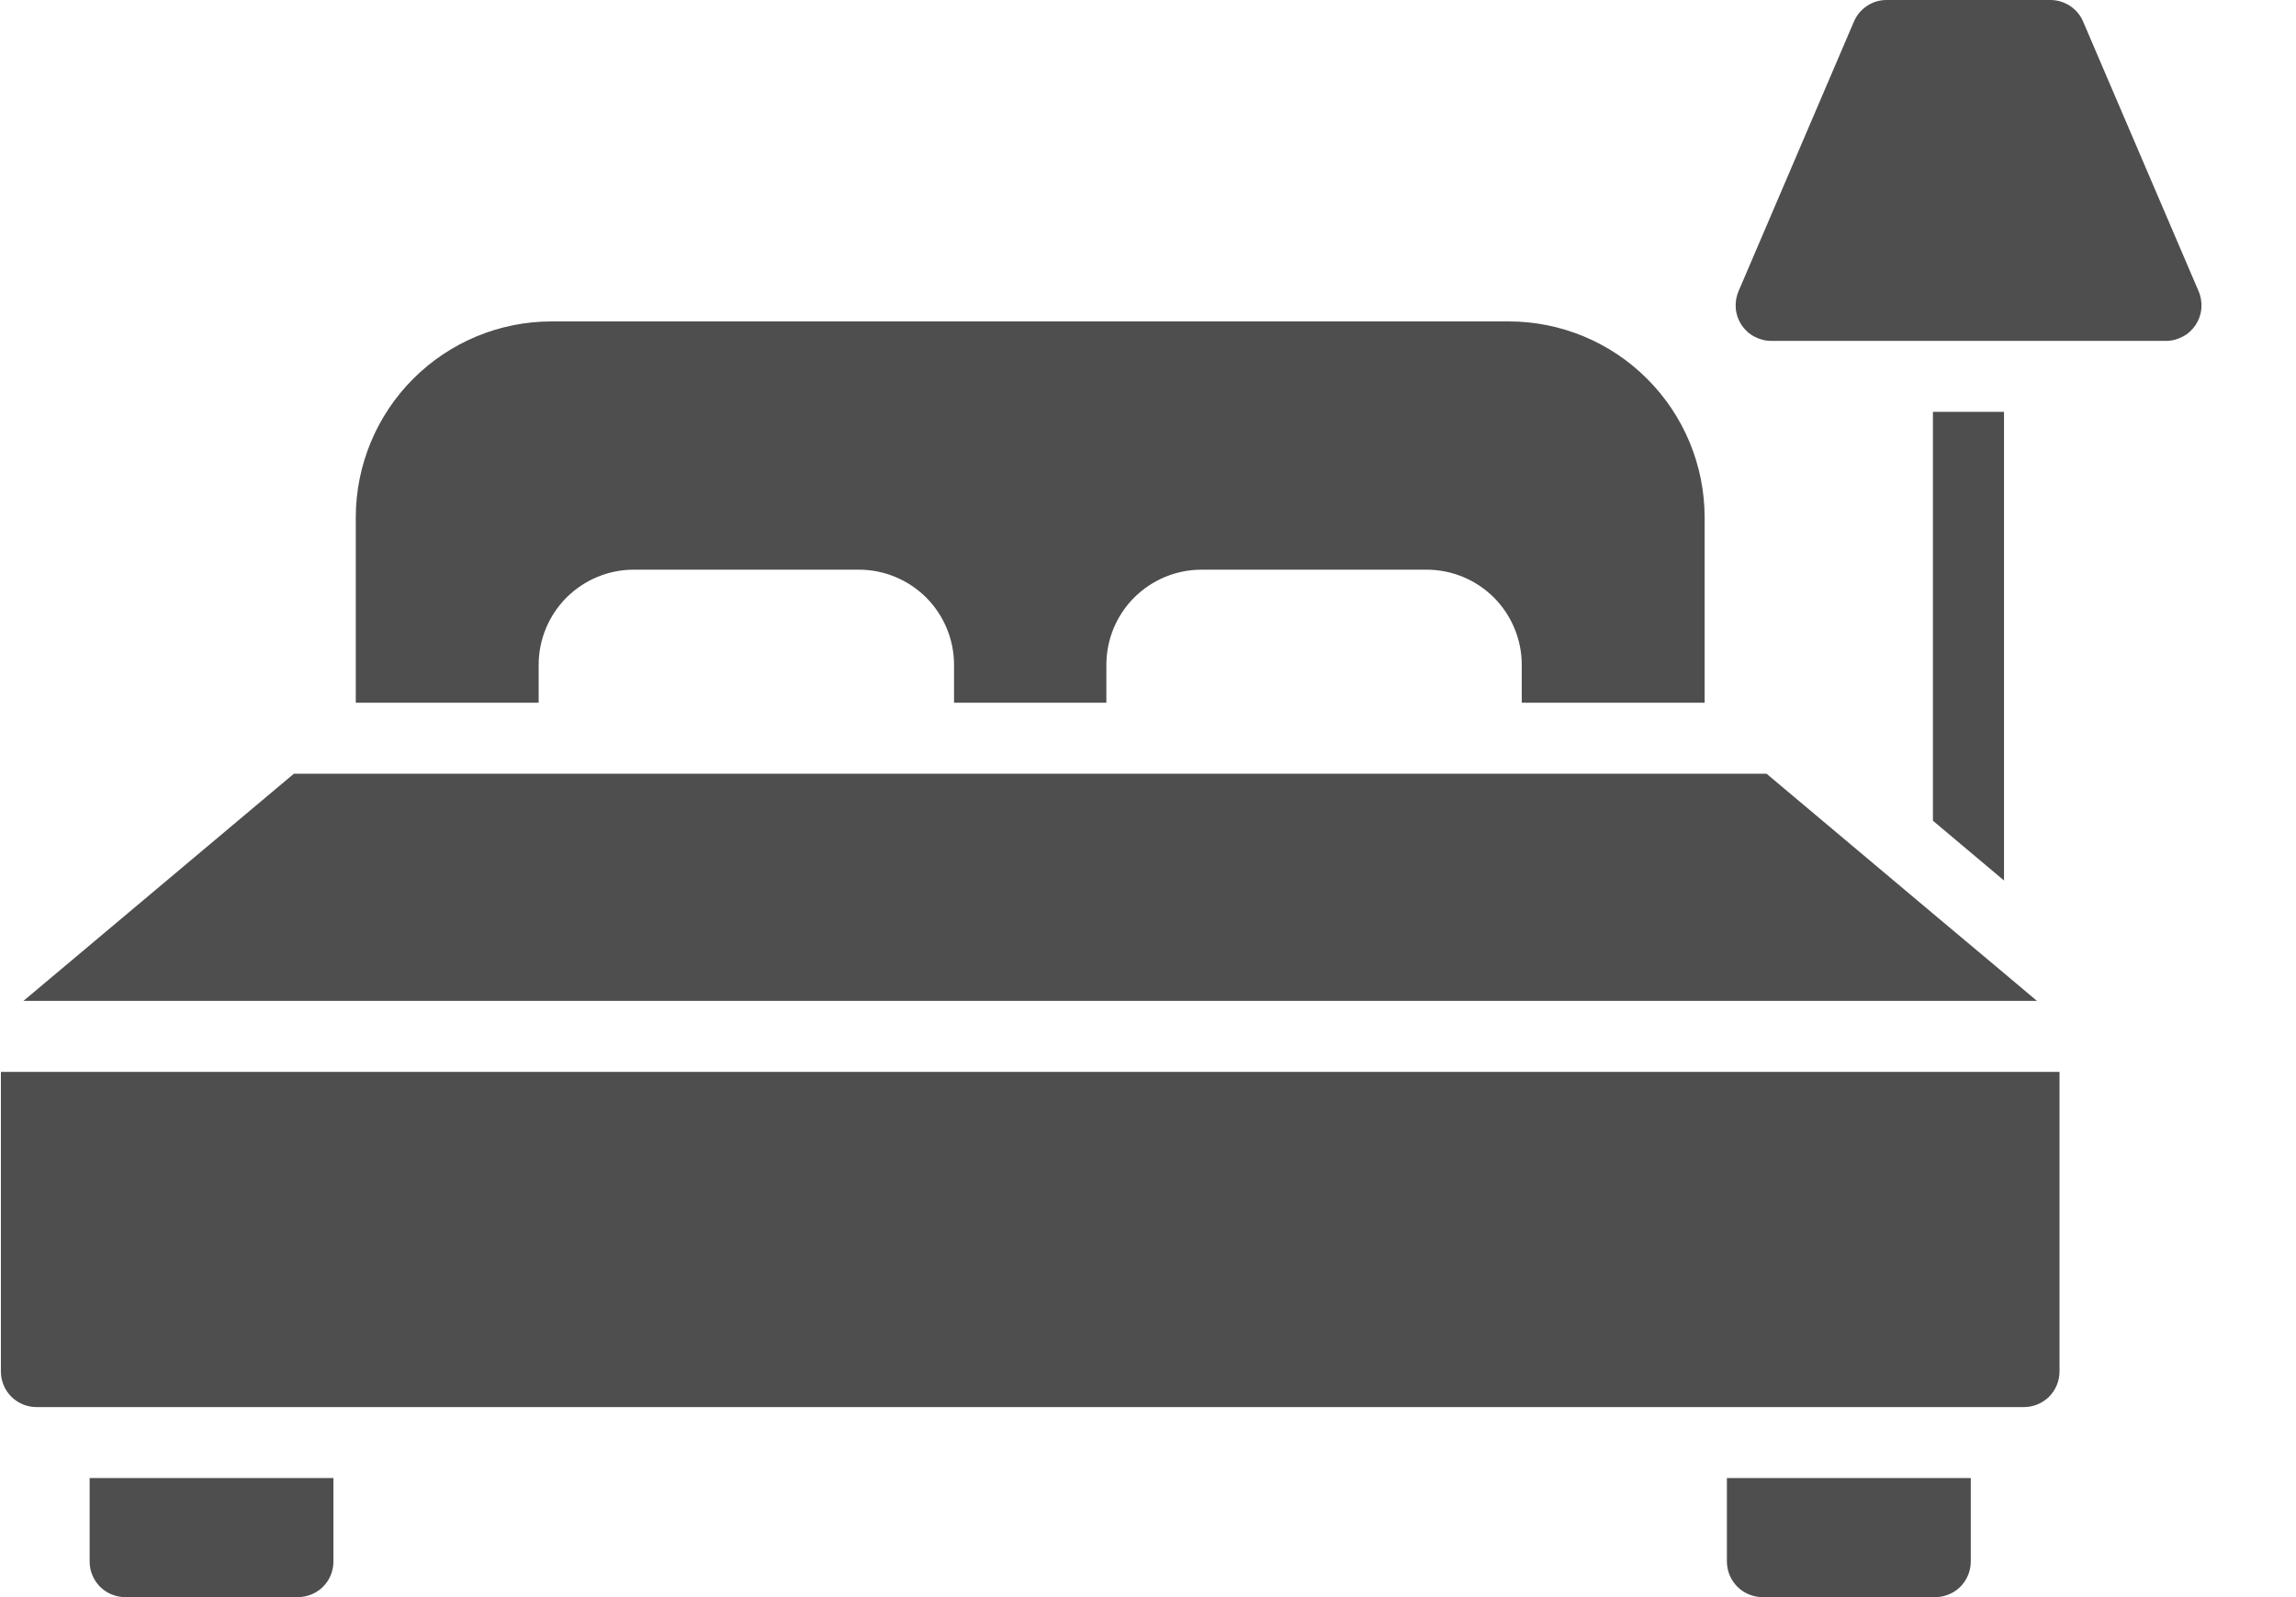 <svg width="23" height="16" viewBox="0 0 23 16" fill="none" xmlns="http://www.w3.org/2000/svg">
<path d="M20.075 8.821L19.363 8.222V4.126H20.075V8.821ZM22.025 2.919L20.867 0.215C20.84 0.151 20.794 0.097 20.736 0.059C20.678 0.021 20.61 0 20.54 0H18.898C18.828 2.66539e-05 18.761 0.02 18.703 0.059C18.645 0.097 18.6 0.151 18.572 0.215L17.415 2.919C17.392 2.973 17.383 3.032 17.388 3.091C17.393 3.15 17.413 3.206 17.445 3.255C17.478 3.304 17.522 3.345 17.574 3.372C17.625 3.4 17.683 3.415 17.742 3.415H21.698C21.757 3.415 21.814 3.4 21.866 3.372C21.918 3.345 21.962 3.304 21.995 3.255C22.027 3.206 22.047 3.15 22.052 3.091C22.057 3.032 22.048 2.973 22.025 2.919ZM5.396 7.04V6.66C5.396 6.407 5.497 6.165 5.675 5.986C5.854 5.808 6.096 5.707 6.348 5.707H8.604C8.857 5.707 9.099 5.808 9.278 5.986C9.456 6.165 9.557 6.407 9.557 6.66V7.04H11.083V6.66C11.083 6.407 11.183 6.165 11.362 5.986C11.541 5.808 11.783 5.707 12.036 5.707H14.291C14.544 5.707 14.786 5.808 14.965 5.986C15.143 6.165 15.244 6.407 15.244 6.66V7.04H17.076V5.18C17.075 4.661 16.868 4.162 16.5 3.795C16.133 3.427 15.634 3.22 15.115 3.22H5.525C5.005 3.22 4.507 3.427 4.139 3.795C3.772 4.162 3.565 4.661 3.564 5.18V7.04H5.396ZM19.299 10.027H20.405L20.075 9.749L19.363 9.152L17.696 7.751H2.944L0.235 10.027H19.299ZM1.609 14.807H0.898V15.644C0.898 15.739 0.936 15.829 1.002 15.896C1.069 15.962 1.159 16 1.253 16H2.985C3.079 16 3.169 15.962 3.236 15.896C3.303 15.829 3.34 15.739 3.34 15.644V14.807H1.609ZM18.011 14.807H17.299V15.644C17.3 15.739 17.337 15.829 17.404 15.896C17.471 15.962 17.561 16 17.655 16H19.387C19.481 16 19.571 15.962 19.638 15.896C19.704 15.829 19.742 15.739 19.742 15.644V14.807H18.011ZM0.72 10.738H0.009V13.74C0.009 13.835 0.047 13.925 0.113 13.992C0.18 14.058 0.27 14.096 0.364 14.096H20.276C20.37 14.096 20.46 14.058 20.527 13.992C20.593 13.925 20.631 13.835 20.631 13.74V10.738H0.72Z" fill="#4E4E4E"/>
</svg>
